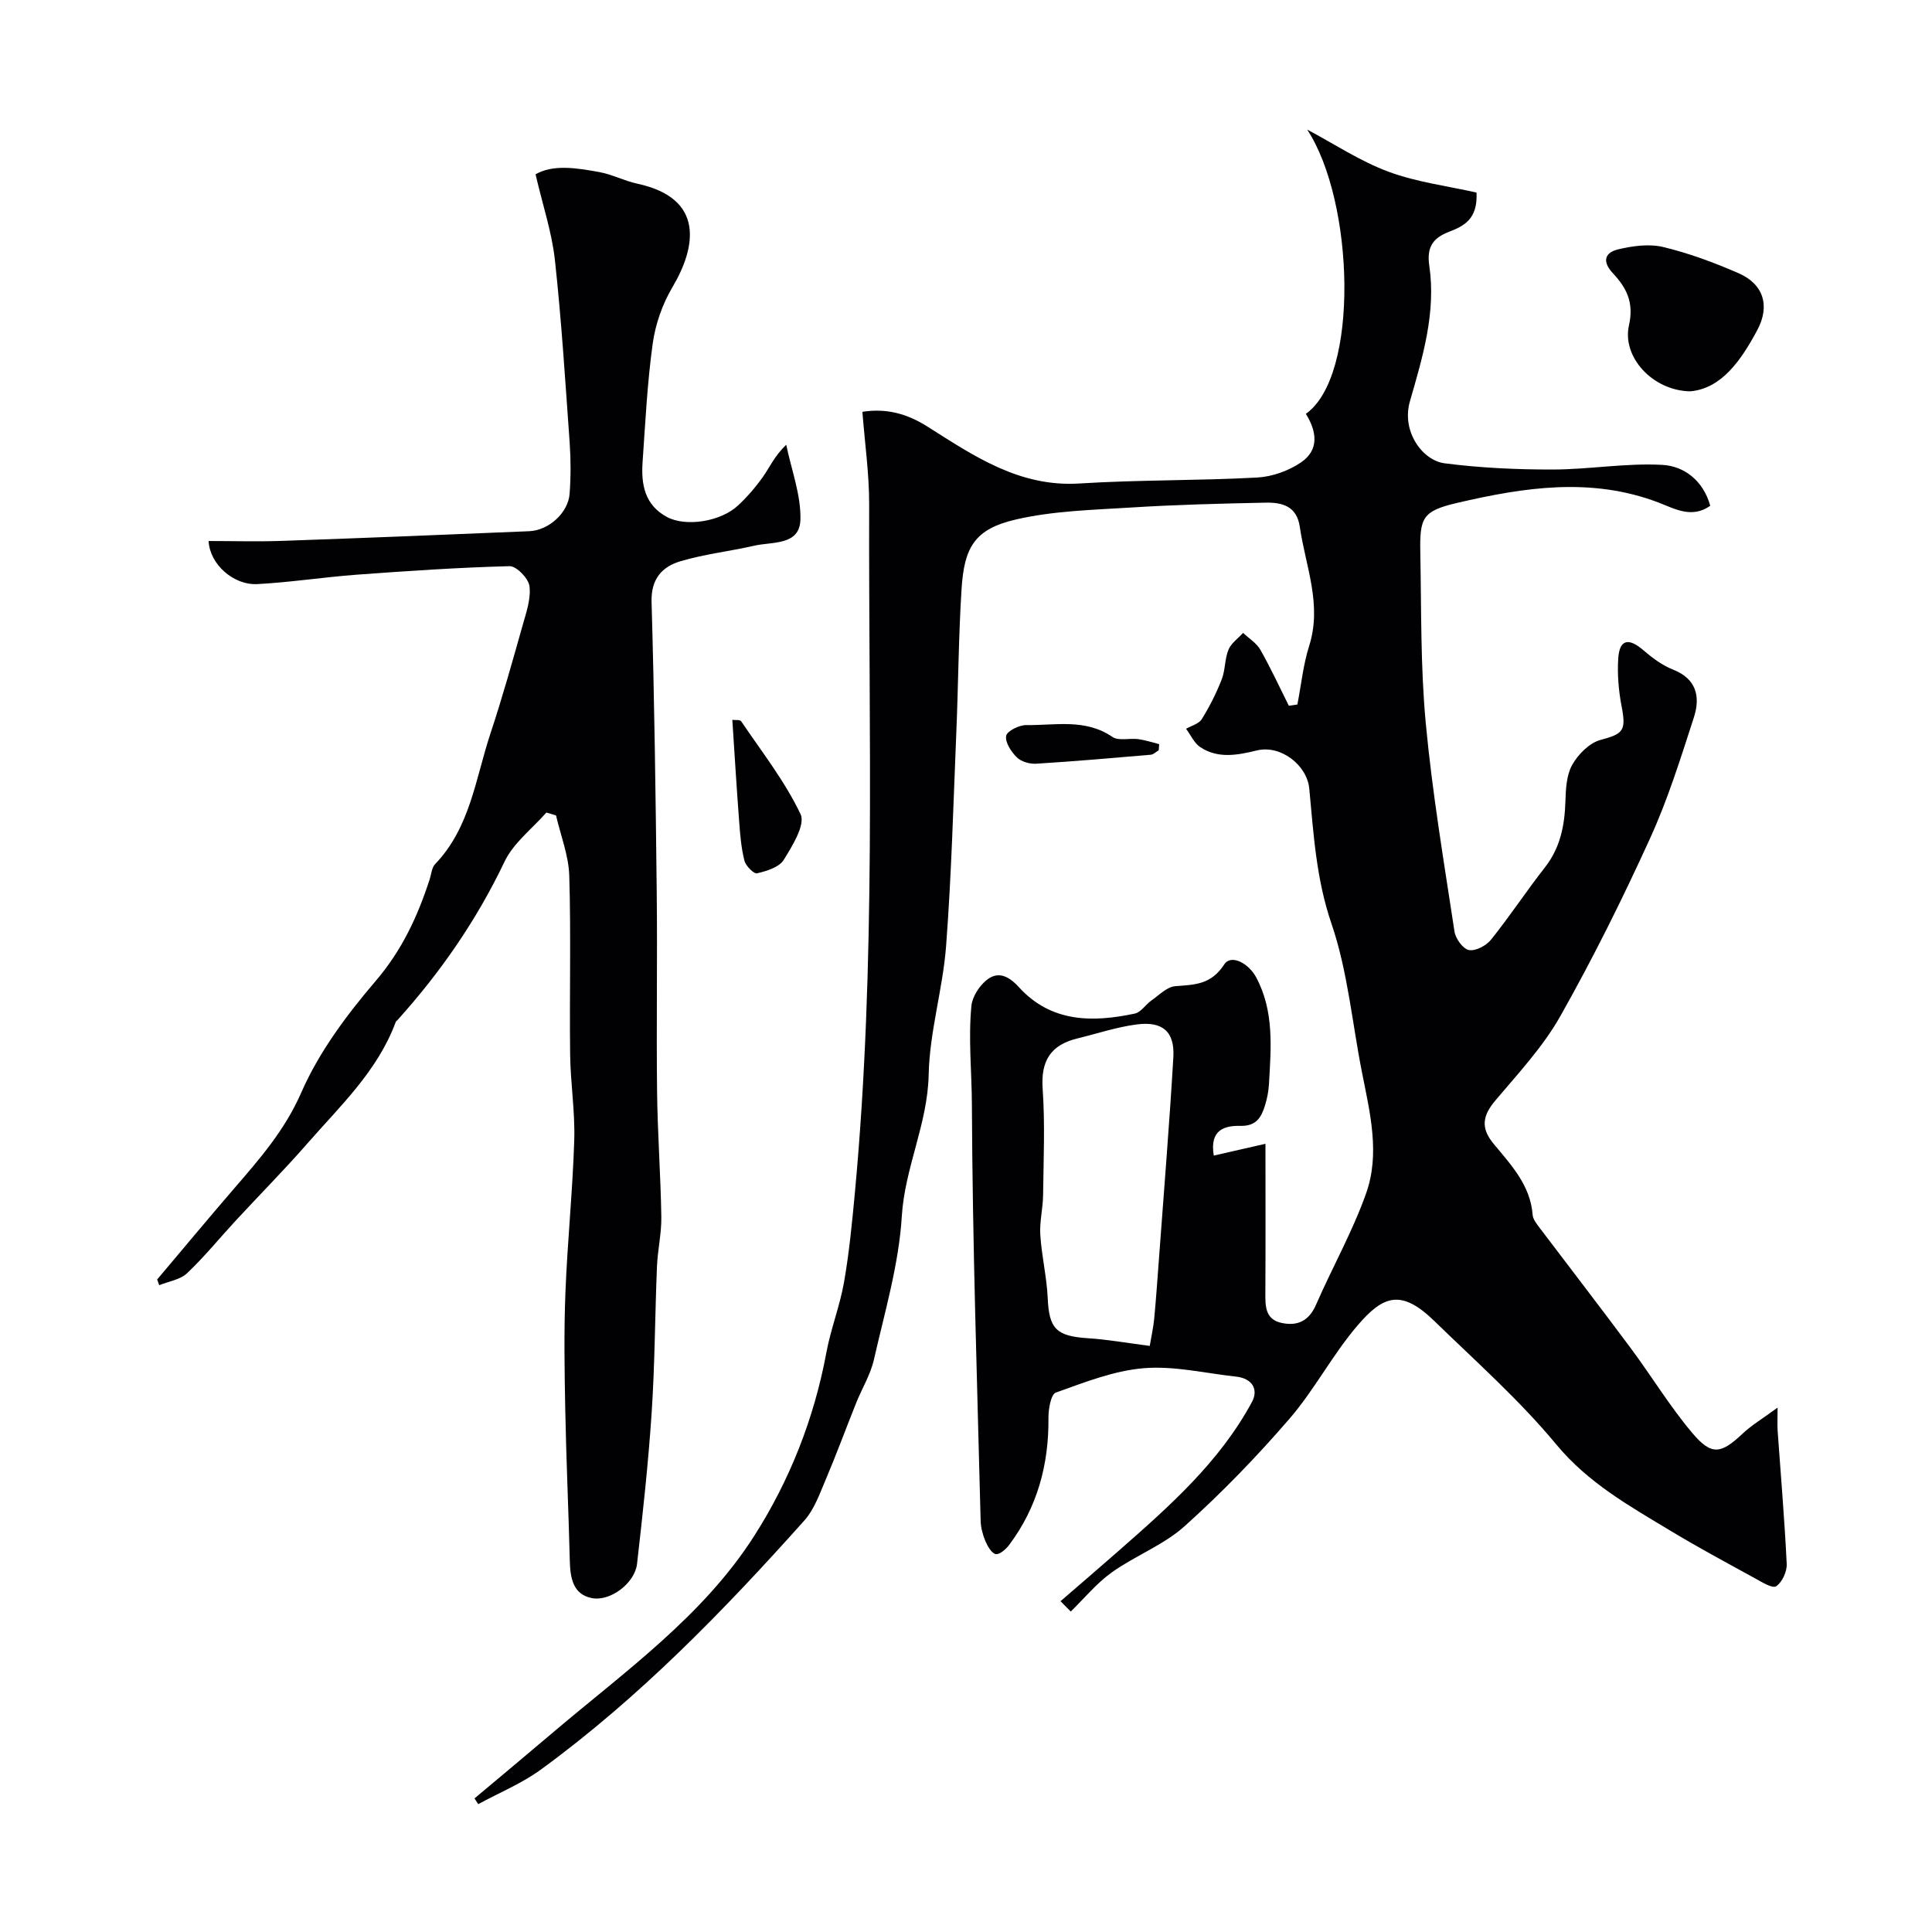 <svg enable-background="new 0 0 400 400" viewBox="0 0 400 400" xmlns="http://www.w3.org/2000/svg"><g fill="#010103"><path d="m219.57 331.51c4.02-3.48 8.06-6.93 12.05-10.44 10.42-9.15 20.84-18.32 27.57-30.78 1.43-2.65.06-4.92-3.3-5.28-6.36-.69-12.8-2.26-19.07-1.74-6.19.51-12.28 2.93-18.22 5.05-1.02.37-1.54 3.41-1.53 5.21.1 9.64-2.28 18.47-8.07 26.25-.68.92-2 2.11-2.83 1.98-.86-.14-1.71-1.64-2.17-2.72-.55-1.32-.94-2.81-.97-4.24-.72-28.7-1.69-57.4-1.81-86.1-.03-6.81-.76-13.66-.1-20.44.18-1.85 1.53-3.97 2.99-5.22 2.47-2.13 4.75-.95 6.82 1.32 6.69 7.35 15.22 7.36 24.02 5.49 1.28-.27 2.23-1.87 3.44-2.71 1.59-1.11 3.22-2.83 4.93-2.96 4.01-.32 7.38-.27 10.14-4.5 1.45-2.22 5.08-.19 6.6 2.64 3.79 7.05 3.09 14.65 2.66 22.2-.08 1.45-.38 2.91-.8 4.3-.75 2.46-1.78 4.35-5.08 4.28-3.18-.07-6.46.7-5.54 6.15 3.47-.79 6.82-1.56 10.7-2.44 0 10.56.04 20.7-.02 30.83-.02 2.78-.04 5.53 3.37 6.26 3.29.7 5.65-.41 7.11-3.75 3.38-7.74 7.58-15.18 10.39-23.11 2.88-8.13.82-16.54-.82-24.78-2.07-10.37-2.98-21.13-6.37-31.05-3.16-9.24-3.7-18.54-4.59-27.93-.46-4.88-5.92-9.11-10.84-7.91-3.99.97-8.03 1.76-11.71-.67-1.27-.84-1.99-2.52-2.96-3.81 1.11-.65 2.65-1.03 3.25-1.99 1.61-2.6 3.02-5.38 4.13-8.23.76-1.94.61-4.23 1.4-6.15.55-1.35 1.99-2.34 3.03-3.49 1.22 1.16 2.79 2.11 3.58 3.51 2.14 3.76 3.95 7.7 5.89 11.58.59-.09 1.18-.17 1.77-.26.79-4.06 1.2-8.23 2.44-12.14 2.72-8.56-.75-16.47-1.94-24.64-.63-4.33-3.69-5.08-7.07-5.01-9.26.19-18.53.42-27.77 1-8.02.5-16.2.69-23.96 2.49-8.61 1.99-10.68 5.83-11.23 14.4-.63 9.92-.67 19.87-1.09 29.8-.61 14.7-1 29.43-2.11 44.1-.68 8.93-3.43 17.76-3.61 26.67-.21 10.17-4.94 19.18-5.56 29.28-.61 9.98-3.54 19.83-5.77 29.67-.7 3.09-2.45 5.93-3.65 8.91-2.12 5.27-4.07 10.61-6.29 15.84-1.27 2.98-2.4 6.26-4.49 8.6-16.71 18.69-34.15 36.65-54.47 51.5-3.98 2.91-8.67 4.83-13.03 7.2-.26-.4-.51-.79-.77-1.19 5.3-4.45 10.63-8.88 15.9-13.36 14.93-12.71 31.28-24.2 41.99-40.95 7.35-11.49 12.43-24.33 14.96-37.99.91-4.92 2.8-9.66 3.66-14.59 1.07-6.13 1.67-12.36 2.25-18.57 4.42-47.39 2.81-94.9 2.95-142.38.02-6.36-.9-12.71-1.4-19.24 4.87-.76 9.13.32 13.44 3.04 9.62 6.09 19.08 12.59 31.5 11.8 12.24-.77 24.54-.57 36.79-1.23 3.11-.17 6.53-1.39 9.1-3.15 3.8-2.59 3.24-6.43.98-10.04 11.13-7.82 10.06-43.98.27-58.86 5.59 2.97 10.96 6.55 16.84 8.73 5.91 2.19 12.34 2.98 18.23 4.32.28 5.53-2.65 6.94-5.67 8.11-3.33 1.28-4.69 3.15-4.11 7.04 1.42 9.67-1.37 18.91-4.01 28.06-1.8 6.25 2.6 12.25 7.17 12.84 7.39.96 14.91 1.3 22.38 1.29 7.58-.01 15.2-1.38 22.74-.96 4.47.25 8.44 3.23 9.89 8.47-3.89 2.72-7.42.57-10.75-.69-13.91-5.29-27.83-3.13-41.61.08-7.23 1.69-7.81 3.04-7.67 10.32.23 11.77.03 23.59 1.13 35.29 1.35 14.45 3.77 28.8 5.95 43.16.22 1.47 1.77 3.6 3 3.82 1.38.25 3.58-.92 4.57-2.16 3.88-4.84 7.3-10.04 11.12-14.92 3.2-4.07 4.11-8.66 4.27-13.65.08-2.58.21-5.48 1.41-7.62 1.23-2.18 3.55-4.53 5.84-5.15 4.73-1.27 5.37-1.88 4.38-7-.62-3.22-.9-6.61-.69-9.88.27-4.12 2.29-4.21 5.2-1.7 1.84 1.58 3.89 3.12 6.12 4 4.92 1.93 5.7 5.68 4.35 9.88-2.75 8.49-5.42 17.07-9.12 25.16-5.69 12.48-11.81 24.8-18.55 36.74-3.56 6.31-8.67 11.79-13.39 17.38-2.64 3.13-3.2 5.65-.43 9.01 3.6 4.36 7.64 8.58 8.1 14.75.07.89.79 1.79 1.37 2.57 6.31 8.35 12.71 16.63 18.95 25.03 4.29 5.77 8.04 11.97 12.65 17.45 4.07 4.85 5.99 4.47 10.52.21 1.86-1.75 4.11-3.08 7.22-5.37 0 2.4-.07 3.62.01 4.82.65 9.19 1.44 18.37 1.88 27.57.07 1.57-.95 3.78-2.19 4.6-.78.51-2.99-.89-4.42-1.67-5.83-3.2-11.7-6.35-17.4-9.79-8.5-5.13-17.05-9.88-23.69-17.89-7.62-9.2-16.68-17.23-25.28-25.59-6.84-6.65-10.56-5.25-15.83.89-5.2 6.05-8.94 13.35-14.15 19.38-6.76 7.83-14.01 15.33-21.71 22.24-4.36 3.91-10.22 6.1-15.06 9.55-3.15 2.25-5.69 5.37-8.5 8.11-.73-.73-1.42-1.43-2.12-2.14zm18.47-52.85c.32-1.91.75-3.79.93-5.69.4-4.25.69-8.51 1.01-12.76 1.01-13.77 2.14-27.54 2.95-41.32.31-5.27-2.2-7.5-7.59-6.79-4.15.54-8.19 1.9-12.29 2.9-5.5 1.34-7.59 4.62-7.18 10.42.51 7.31.18 14.69.09 22.03-.03 2.74-.75 5.5-.58 8.21.28 4.39 1.34 8.73 1.54 13.12.28 6.29 1.74 7.84 8.24 8.28 4.05.25 8.06.97 12.88 1.6z"/><path d="m113.12 168.23c-2.95 3.36-6.82 6.29-8.67 10.18-5.77 12.1-13.26 22.92-22.19 32.82-.11.12-.28.22-.33.37-3.76 10.17-11.55 17.42-18.43 25.3-4.73 5.41-9.8 10.52-14.68 15.8-3.37 3.64-6.5 7.51-10.09 10.91-1.43 1.35-3.82 1.68-5.77 2.48-.14-.4-.28-.79-.42-1.19 5.31-6.28 10.56-12.61 15.93-18.83 5.32-6.16 10.51-12.09 13.93-19.92 3.66-8.37 9.42-16.08 15.42-23.1 5.4-6.32 8.65-13.33 11.13-20.97.35-1.08.43-2.44 1.14-3.18 7.28-7.58 8.37-17.76 11.46-27.07 2.46-7.4 4.55-14.92 6.67-22.42.75-2.64 1.73-5.47 1.4-8.06-.2-1.59-2.7-4.17-4.12-4.13-10.54.27-21.08.99-31.61 1.76-6.87.51-13.71 1.58-20.59 1.95-4.96.27-9.88-4.12-10.11-8.92 5.11 0 10.2.15 15.29-.03 17.04-.6 34.07-1.28 51.1-2 4.04-.17 8.06-3.82 8.35-7.74.26-3.48.26-7.01.02-10.49-.9-12.64-1.69-25.3-3.06-37.89-.62-5.72-2.51-11.31-4.01-17.77 3.61-2.09 8.45-1.33 13.17-.47 2.69.49 5.22 1.83 7.9 2.41 14.04 3.02 12.17 13.17 7.27 21.43-2.07 3.49-3.52 7.64-4.08 11.66-1.13 8.13-1.53 16.36-2.1 24.56-.32 4.63.44 8.91 5.09 11.38 3.88 2.05 11.08.97 14.72-2.45 1.91-1.79 3.65-3.82 5.16-5.96 1.38-1.97 2.34-4.24 4.77-6.57 1.06 5.16 3.06 10.35 2.94 15.48-.13 5.43-5.81 4.56-9.55 5.42-5.07 1.16-10.3 1.74-15.27 3.21-3.81 1.13-6.13 3.65-6 8.42.58 20.09.85 40.2 1.07 60.3.15 13.7-.09 27.41.07 41.11.1 8.62.74 17.24.88 25.86.06 3.42-.75 6.85-.9 10.29-.42 10.1-.43 20.21-1.1 30.29-.69 10.47-1.84 20.91-3.03 31.34-.45 3.94-5.52 7.85-9.4 7.06-3.91-.79-4.43-4.25-4.52-7.76-.26-10.44-.74-20.87-.94-31.3-.16-8.03-.28-16.08.03-24.1.41-10.55 1.5-21.07 1.83-31.61.19-5.92-.78-11.86-.85-17.8-.15-12.33.19-24.67-.18-36.99-.13-4.18-1.78-8.32-2.74-12.47-.66-.22-1.33-.41-2-.6z"/><path d="m349.97 81.02c-7.8-.11-14.19-7.11-12.71-13.66 1.09-4.84-.59-7.85-3.33-10.79-2.38-2.56-1.55-4.32 1.11-4.95 3.01-.71 6.41-1.18 9.34-.47 5.32 1.28 10.55 3.22 15.58 5.42 5.18 2.27 6.55 6.76 3.86 11.79-3.39 6.32-7.41 12.07-13.85 12.66z"/><path d="m151.62 149.04c.61.08 1.59-.07 1.83.29 4.27 6.32 9.06 12.42 12.3 19.24 1.03 2.17-1.7 6.57-3.49 9.46-.95 1.53-3.52 2.31-5.51 2.78-.67.16-2.36-1.54-2.63-2.63-.67-2.66-.89-5.44-1.09-8.19-.52-6.8-.93-13.61-1.41-20.95z"/><path d="m239.9 155.33c-.55.32-1.07.88-1.64.93-7.92.68-15.84 1.37-23.77 1.86-1.33.08-3.09-.44-3.99-1.34-1.16-1.15-2.44-3.12-2.18-4.44.2-1.01 2.71-2.24 4.18-2.22 5.99.08 12.2-1.39 17.81 2.45 1.28.88 3.57.22 5.36.46 1.46.2 2.89.68 4.33 1.04-.04.42-.07.84-.1 1.26z"/></g></svg>